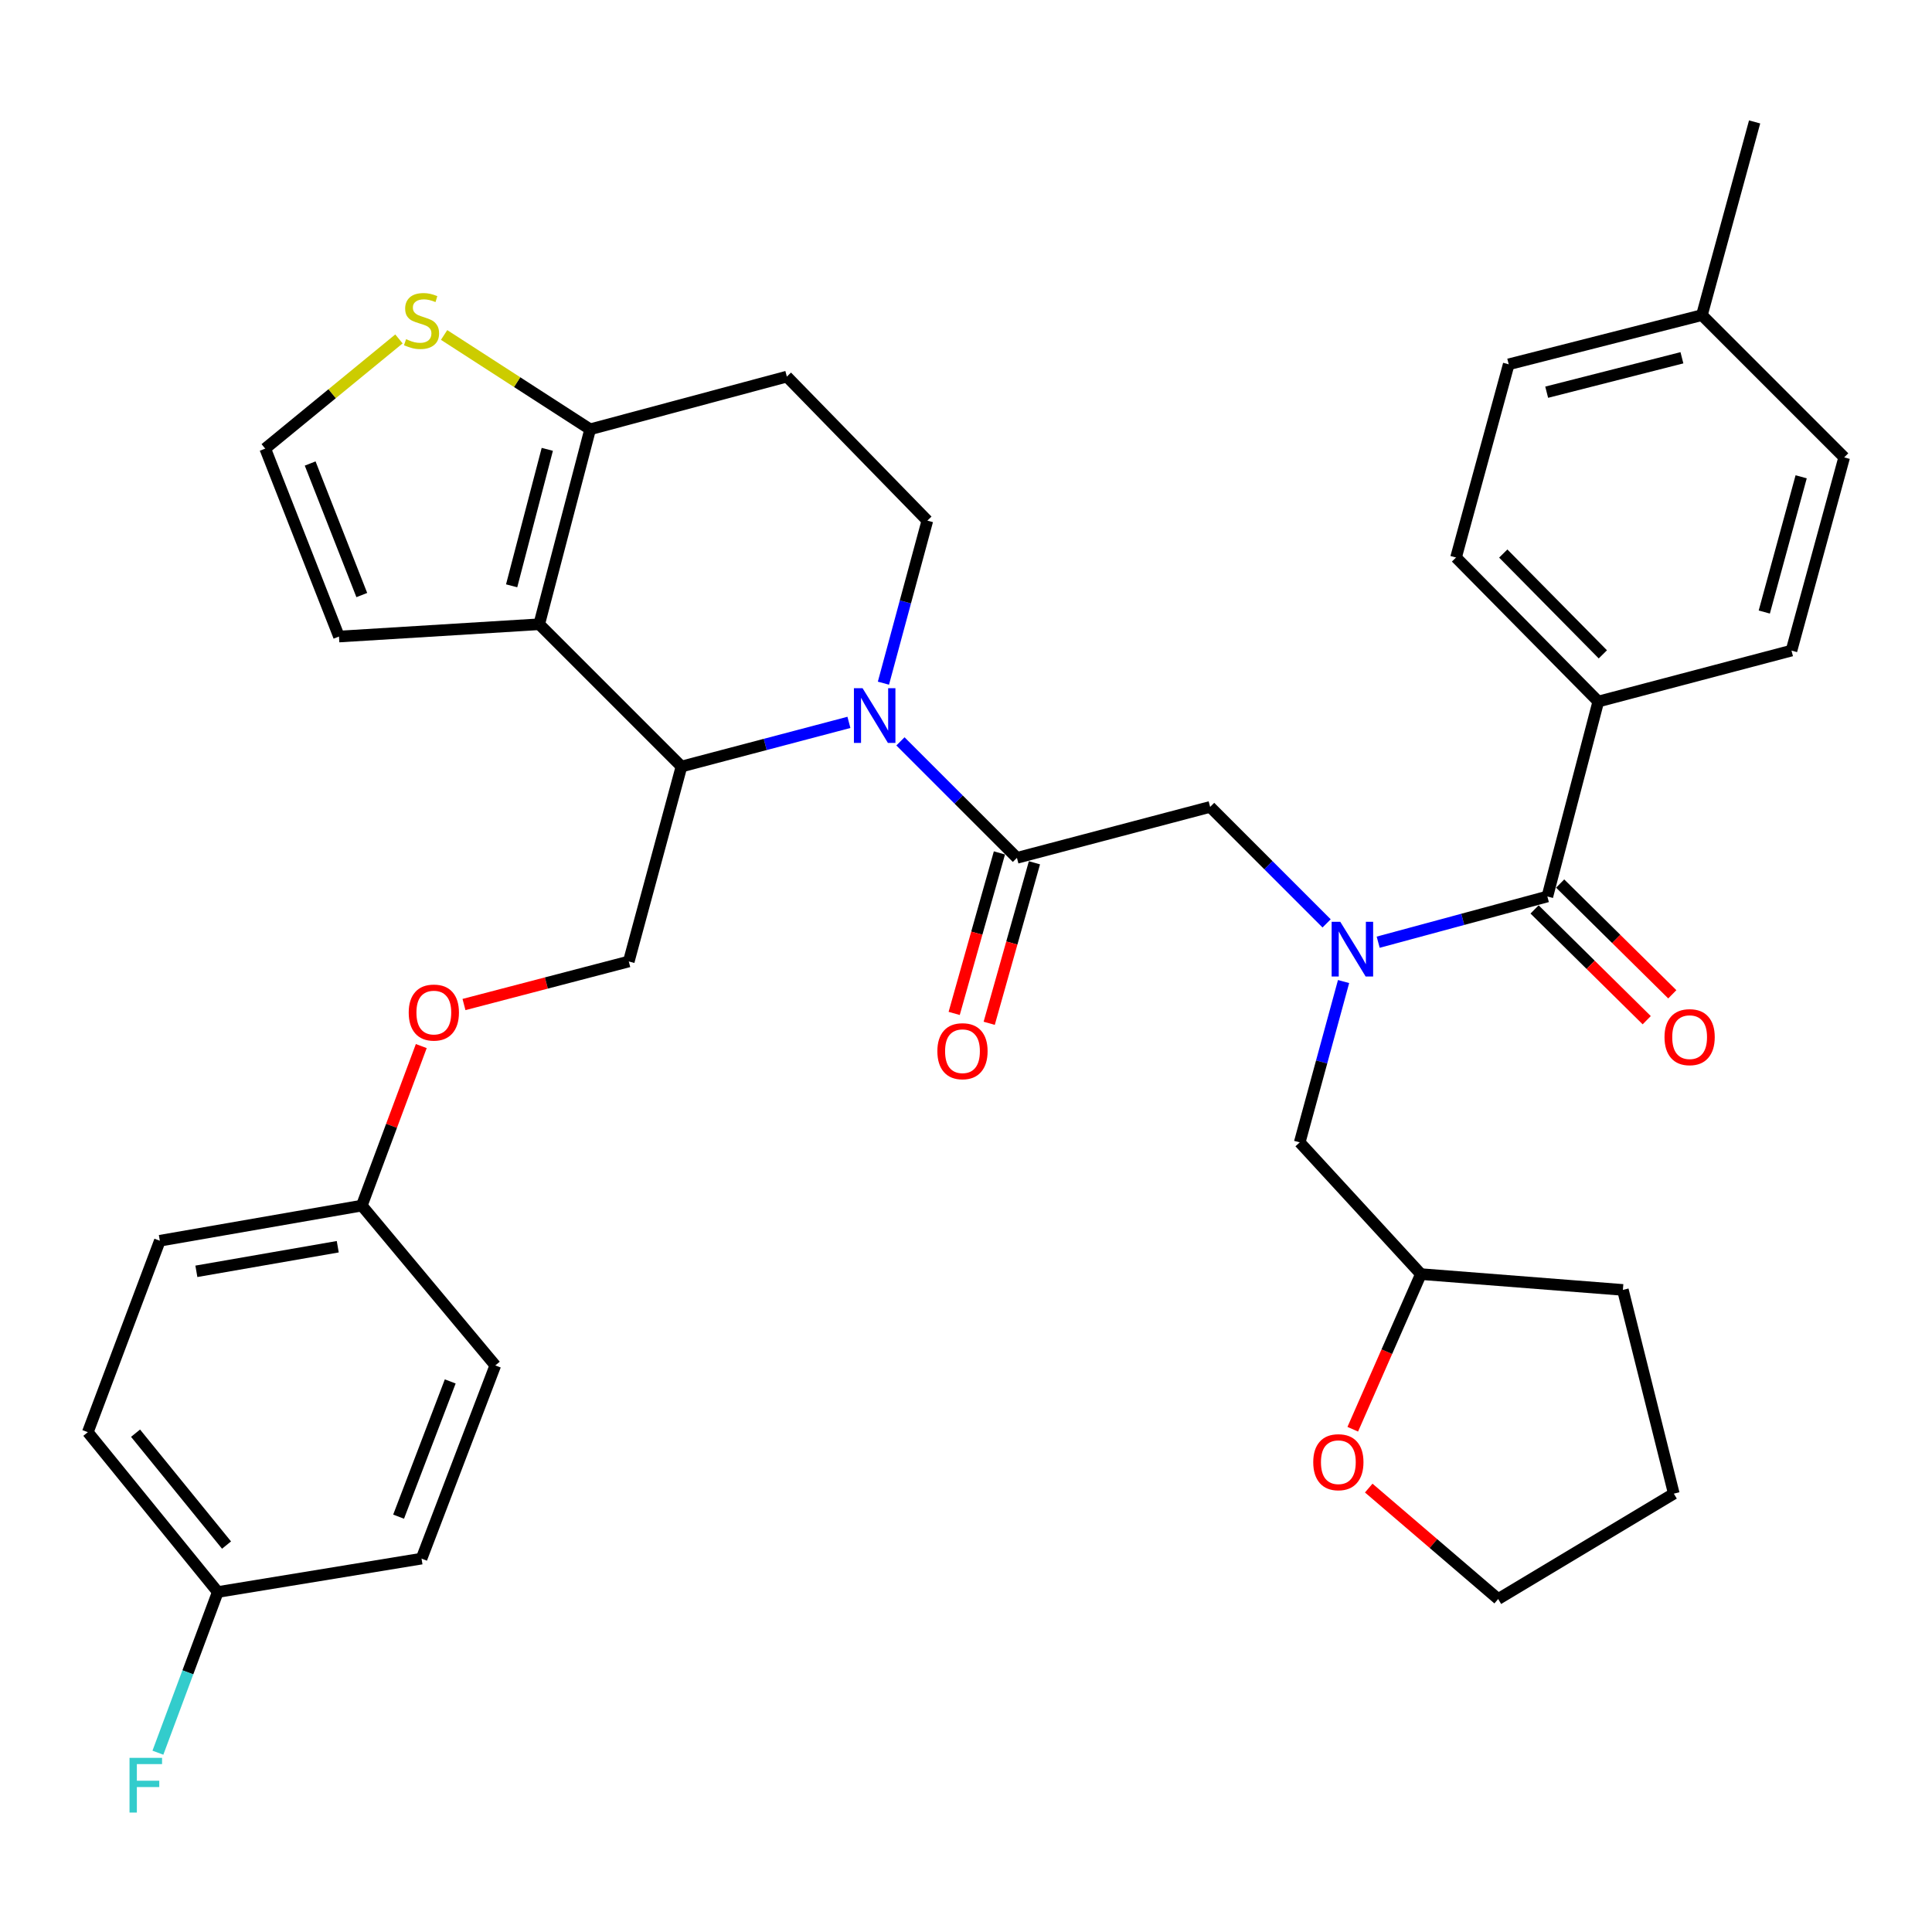 <?xml version='1.0' encoding='iso-8859-1'?>
<svg version='1.1' baseProfile='full'
              xmlns='http://www.w3.org/2000/svg'
                      xmlns:rdkit='http://www.rdkit.org/xml'
                      xmlns:xlink='http://www.w3.org/1999/xlink'
                  xml:space='preserve'
width='1000px' height='1000px' viewBox='0 0 1000 1000'>
<!-- END OF HEADER -->
<rect style='opacity:1.0;fill:#FFFFFF;stroke:none' width='1000' height='1000' x='0' y='0'> </rect>
<path class='bond-0' d='M 827.275,363.112 L 753.64,288.567' style='fill:none;fill-rule:evenodd;stroke:#000000;stroke-width:6px;stroke-linecap:butt;stroke-linejoin:miter;stroke-opacity:1' />
<path class='bond-0' d='M 829.632,338.692 L 778.088,286.51' style='fill:none;fill-rule:evenodd;stroke:#000000;stroke-width:6px;stroke-linecap:butt;stroke-linejoin:miter;stroke-opacity:1' />
<path class='bond-1' d='M 827.275,363.112 L 927.273,336.749' style='fill:none;fill-rule:evenodd;stroke:#000000;stroke-width:6px;stroke-linecap:butt;stroke-linejoin:miter;stroke-opacity:1' />
<path class='bond-2' d='M 827.275,363.112 L 800.913,464.02' style='fill:none;fill-rule:evenodd;stroke:#000000;stroke-width:6px;stroke-linecap:butt;stroke-linejoin:miter;stroke-opacity:1' />
<path class='bond-3' d='M 686.651,477.949 L 656.505,447.804' style='fill:none;fill-rule:evenodd;stroke:#0000FF;stroke-width:6px;stroke-linecap:butt;stroke-linejoin:miter;stroke-opacity:1' />
<path class='bond-3' d='M 656.505,447.804 L 626.36,417.658' style='fill:none;fill-rule:evenodd;stroke:#000000;stroke-width:6px;stroke-linecap:butt;stroke-linejoin:miter;stroke-opacity:1' />
<path class='bond-4' d='M 713.348,487.684 L 757.13,475.852' style='fill:none;fill-rule:evenodd;stroke:#0000FF;stroke-width:6px;stroke-linecap:butt;stroke-linejoin:miter;stroke-opacity:1' />
<path class='bond-4' d='M 757.13,475.852 L 800.913,464.02' style='fill:none;fill-rule:evenodd;stroke:#000000;stroke-width:6px;stroke-linecap:butt;stroke-linejoin:miter;stroke-opacity:1' />
<path class='bond-5' d='M 695.428,508.044 L 684.08,549.667' style='fill:none;fill-rule:evenodd;stroke:#0000FF;stroke-width:6px;stroke-linecap:butt;stroke-linejoin:miter;stroke-opacity:1' />
<path class='bond-5' d='M 684.08,549.667 L 672.732,591.29' style='fill:none;fill-rule:evenodd;stroke:#000000;stroke-width:6px;stroke-linecap:butt;stroke-linejoin:miter;stroke-opacity:1' />
<path class='bond-6' d='M 794.294,470.721 L 823.318,499.386' style='fill:none;fill-rule:evenodd;stroke:#000000;stroke-width:6px;stroke-linecap:butt;stroke-linejoin:miter;stroke-opacity:1' />
<path class='bond-6' d='M 823.318,499.386 L 852.342,528.051' style='fill:none;fill-rule:evenodd;stroke:#FF0000;stroke-width:6px;stroke-linecap:butt;stroke-linejoin:miter;stroke-opacity:1' />
<path class='bond-6' d='M 807.531,457.318 L 836.555,485.983' style='fill:none;fill-rule:evenodd;stroke:#000000;stroke-width:6px;stroke-linecap:butt;stroke-linejoin:miter;stroke-opacity:1' />
<path class='bond-6' d='M 836.555,485.983 L 865.579,514.648' style='fill:none;fill-rule:evenodd;stroke:#FF0000;stroke-width:6px;stroke-linecap:butt;stroke-linejoin:miter;stroke-opacity:1' />
<path class='bond-7' d='M 753.64,288.567 L 780.913,188.569' style='fill:none;fill-rule:evenodd;stroke:#000000;stroke-width:6px;stroke-linecap:butt;stroke-linejoin:miter;stroke-opacity:1' />
<path class='bond-8' d='M 927.273,336.749 L 954.545,236.742' style='fill:none;fill-rule:evenodd;stroke:#000000;stroke-width:6px;stroke-linecap:butt;stroke-linejoin:miter;stroke-opacity:1' />
<path class='bond-8' d='M 913.189,316.792 L 932.28,246.787' style='fill:none;fill-rule:evenodd;stroke:#000000;stroke-width:6px;stroke-linecap:butt;stroke-linejoin:miter;stroke-opacity:1' />
<path class='bond-9' d='M 700.187,739.772 L 717.819,699.622' style='fill:none;fill-rule:evenodd;stroke:#FF0000;stroke-width:6px;stroke-linecap:butt;stroke-linejoin:miter;stroke-opacity:1' />
<path class='bond-9' d='M 717.819,699.622 L 735.451,659.472' style='fill:none;fill-rule:evenodd;stroke:#000000;stroke-width:6px;stroke-linecap:butt;stroke-linejoin:miter;stroke-opacity:1' />
<path class='bond-10' d='M 708.455,770.226 L 741.953,798.939' style='fill:none;fill-rule:evenodd;stroke:#FF0000;stroke-width:6px;stroke-linecap:butt;stroke-linejoin:miter;stroke-opacity:1' />
<path class='bond-10' d='M 741.953,798.939 L 775.45,827.652' style='fill:none;fill-rule:evenodd;stroke:#000000;stroke-width:6px;stroke-linecap:butt;stroke-linejoin:miter;stroke-opacity:1' />
<path class='bond-11' d='M 735.451,659.472 L 672.732,591.29' style='fill:none;fill-rule:evenodd;stroke:#000000;stroke-width:6px;stroke-linecap:butt;stroke-linejoin:miter;stroke-opacity:1' />
<path class='bond-12' d='M 735.451,659.472 L 840.001,667.656' style='fill:none;fill-rule:evenodd;stroke:#000000;stroke-width:6px;stroke-linecap:butt;stroke-linejoin:miter;stroke-opacity:1' />
<path class='bond-13' d='M 439.402,373.898 L 396.066,385.323' style='fill:none;fill-rule:evenodd;stroke:#0000FF;stroke-width:6px;stroke-linecap:butt;stroke-linejoin:miter;stroke-opacity:1' />
<path class='bond-13' d='M 396.066,385.323 L 352.73,396.748' style='fill:none;fill-rule:evenodd;stroke:#000000;stroke-width:6px;stroke-linecap:butt;stroke-linejoin:miter;stroke-opacity:1' />
<path class='bond-14' d='M 466.071,383.729 L 496.217,413.875' style='fill:none;fill-rule:evenodd;stroke:#0000FF;stroke-width:6px;stroke-linecap:butt;stroke-linejoin:miter;stroke-opacity:1' />
<path class='bond-14' d='M 496.217,413.875 L 526.362,444.02' style='fill:none;fill-rule:evenodd;stroke:#000000;stroke-width:6px;stroke-linecap:butt;stroke-linejoin:miter;stroke-opacity:1' />
<path class='bond-15' d='M 457.261,353.612 L 468.631,311.545' style='fill:none;fill-rule:evenodd;stroke:#0000FF;stroke-width:6px;stroke-linecap:butt;stroke-linejoin:miter;stroke-opacity:1' />
<path class='bond-15' d='M 468.631,311.545 L 480.001,269.478' style='fill:none;fill-rule:evenodd;stroke:#000000;stroke-width:6px;stroke-linecap:butt;stroke-linejoin:miter;stroke-opacity:1' />
<path class='bond-16' d='M 517.297,441.465 L 505.589,483.005' style='fill:none;fill-rule:evenodd;stroke:#000000;stroke-width:6px;stroke-linecap:butt;stroke-linejoin:miter;stroke-opacity:1' />
<path class='bond-16' d='M 505.589,483.005 L 493.881,524.545' style='fill:none;fill-rule:evenodd;stroke:#FF0000;stroke-width:6px;stroke-linecap:butt;stroke-linejoin:miter;stroke-opacity:1' />
<path class='bond-16' d='M 535.428,446.575 L 523.72,488.115' style='fill:none;fill-rule:evenodd;stroke:#000000;stroke-width:6px;stroke-linecap:butt;stroke-linejoin:miter;stroke-opacity:1' />
<path class='bond-16' d='M 523.72,488.115 L 512.013,529.655' style='fill:none;fill-rule:evenodd;stroke:#FF0000;stroke-width:6px;stroke-linecap:butt;stroke-linejoin:miter;stroke-opacity:1' />
<path class='bond-17' d='M 526.362,444.02 L 626.36,417.658' style='fill:none;fill-rule:evenodd;stroke:#000000;stroke-width:6px;stroke-linecap:butt;stroke-linejoin:miter;stroke-opacity:1' />
<path class='bond-18' d='M 352.73,396.748 L 279.095,323.113' style='fill:none;fill-rule:evenodd;stroke:#000000;stroke-width:6px;stroke-linecap:butt;stroke-linejoin:miter;stroke-opacity:1' />
<path class='bond-19' d='M 352.73,396.748 L 325.457,497.656' style='fill:none;fill-rule:evenodd;stroke:#000000;stroke-width:6px;stroke-linecap:butt;stroke-linejoin:miter;stroke-opacity:1' />
<path class='bond-20' d='M 480.001,269.478 L 407.276,194.932' style='fill:none;fill-rule:evenodd;stroke:#000000;stroke-width:6px;stroke-linecap:butt;stroke-linejoin:miter;stroke-opacity:1' />
<path class='bond-21' d='M 407.276,194.932 L 305.458,222.205' style='fill:none;fill-rule:evenodd;stroke:#000000;stroke-width:6px;stroke-linecap:butt;stroke-linejoin:miter;stroke-opacity:1' />
<path class='bond-22' d='M 279.095,323.113 L 305.458,222.205' style='fill:none;fill-rule:evenodd;stroke:#000000;stroke-width:6px;stroke-linecap:butt;stroke-linejoin:miter;stroke-opacity:1' />
<path class='bond-22' d='M 264.824,303.215 L 283.278,232.58' style='fill:none;fill-rule:evenodd;stroke:#000000;stroke-width:6px;stroke-linecap:butt;stroke-linejoin:miter;stroke-opacity:1' />
<path class='bond-23' d='M 279.095,323.113 L 175.456,329.476' style='fill:none;fill-rule:evenodd;stroke:#000000;stroke-width:6px;stroke-linecap:butt;stroke-linejoin:miter;stroke-opacity:1' />
<path class='bond-24' d='M 305.458,222.205 L 267.661,197.793' style='fill:none;fill-rule:evenodd;stroke:#000000;stroke-width:6px;stroke-linecap:butt;stroke-linejoin:miter;stroke-opacity:1' />
<path class='bond-24' d='M 267.661,197.793 L 229.864,173.381' style='fill:none;fill-rule:evenodd;stroke:#CCCC00;stroke-width:6px;stroke-linecap:butt;stroke-linejoin:miter;stroke-opacity:1' />
<path class='bond-25' d='M 206.491,175.432 L 171.884,203.816' style='fill:none;fill-rule:evenodd;stroke:#CCCC00;stroke-width:6px;stroke-linecap:butt;stroke-linejoin:miter;stroke-opacity:1' />
<path class='bond-25' d='M 171.884,203.816 L 137.278,232.2' style='fill:none;fill-rule:evenodd;stroke:#000000;stroke-width:6px;stroke-linecap:butt;stroke-linejoin:miter;stroke-opacity:1' />
<path class='bond-26' d='M 137.278,232.2 L 175.456,329.476' style='fill:none;fill-rule:evenodd;stroke:#000000;stroke-width:6px;stroke-linecap:butt;stroke-linejoin:miter;stroke-opacity:1' />
<path class='bond-26' d='M 160.541,239.909 L 187.265,308.002' style='fill:none;fill-rule:evenodd;stroke:#000000;stroke-width:6px;stroke-linecap:butt;stroke-linejoin:miter;stroke-opacity:1' />
<path class='bond-27' d='M 45.455,741.291 L 112.726,824.02' style='fill:none;fill-rule:evenodd;stroke:#000000;stroke-width:6px;stroke-linecap:butt;stroke-linejoin:miter;stroke-opacity:1' />
<path class='bond-27' d='M 70.161,741.816 L 117.251,799.726' style='fill:none;fill-rule:evenodd;stroke:#000000;stroke-width:6px;stroke-linecap:butt;stroke-linejoin:miter;stroke-opacity:1' />
<path class='bond-28' d='M 45.455,741.291 L 82.732,642.204' style='fill:none;fill-rule:evenodd;stroke:#000000;stroke-width:6px;stroke-linecap:butt;stroke-linejoin:miter;stroke-opacity:1' />
<path class='bond-29' d='M 240.157,519.941 L 282.807,508.798' style='fill:none;fill-rule:evenodd;stroke:#FF0000;stroke-width:6px;stroke-linecap:butt;stroke-linejoin:miter;stroke-opacity:1' />
<path class='bond-29' d='M 282.807,508.798 L 325.457,497.656' style='fill:none;fill-rule:evenodd;stroke:#000000;stroke-width:6px;stroke-linecap:butt;stroke-linejoin:miter;stroke-opacity:1' />
<path class='bond-30' d='M 218.053,541.446 L 202.662,582.731' style='fill:none;fill-rule:evenodd;stroke:#FF0000;stroke-width:6px;stroke-linecap:butt;stroke-linejoin:miter;stroke-opacity:1' />
<path class='bond-30' d='M 202.662,582.731 L 187.272,624.015' style='fill:none;fill-rule:evenodd;stroke:#000000;stroke-width:6px;stroke-linecap:butt;stroke-linejoin:miter;stroke-opacity:1' />
<path class='bond-31' d='M 112.726,824.02 L 218.187,806.742' style='fill:none;fill-rule:evenodd;stroke:#000000;stroke-width:6px;stroke-linecap:butt;stroke-linejoin:miter;stroke-opacity:1' />
<path class='bond-32' d='M 112.726,824.02 L 97.228,865.605' style='fill:none;fill-rule:evenodd;stroke:#000000;stroke-width:6px;stroke-linecap:butt;stroke-linejoin:miter;stroke-opacity:1' />
<path class='bond-32' d='M 97.228,865.605 L 81.731,907.19' style='fill:none;fill-rule:evenodd;stroke:#33CCCC;stroke-width:6px;stroke-linecap:butt;stroke-linejoin:miter;stroke-opacity:1' />
<path class='bond-33' d='M 218.187,806.742 L 256.365,706.745' style='fill:none;fill-rule:evenodd;stroke:#000000;stroke-width:6px;stroke-linecap:butt;stroke-linejoin:miter;stroke-opacity:1' />
<path class='bond-33' d='M 206.315,785.023 L 233.039,715.025' style='fill:none;fill-rule:evenodd;stroke:#000000;stroke-width:6px;stroke-linecap:butt;stroke-linejoin:miter;stroke-opacity:1' />
<path class='bond-34' d='M 256.365,706.745 L 187.272,624.015' style='fill:none;fill-rule:evenodd;stroke:#000000;stroke-width:6px;stroke-linecap:butt;stroke-linejoin:miter;stroke-opacity:1' />
<path class='bond-35' d='M 187.272,624.015 L 82.732,642.204' style='fill:none;fill-rule:evenodd;stroke:#000000;stroke-width:6px;stroke-linecap:butt;stroke-linejoin:miter;stroke-opacity:1' />
<path class='bond-35' d='M 174.82,645.303 L 101.642,658.035' style='fill:none;fill-rule:evenodd;stroke:#000000;stroke-width:6px;stroke-linecap:butt;stroke-linejoin:miter;stroke-opacity:1' />
<path class='bond-36' d='M 775.45,827.652 L 866.364,773.106' style='fill:none;fill-rule:evenodd;stroke:#000000;stroke-width:6px;stroke-linecap:butt;stroke-linejoin:miter;stroke-opacity:1' />
<path class='bond-37' d='M 840.001,667.656 L 866.364,773.106' style='fill:none;fill-rule:evenodd;stroke:#000000;stroke-width:6px;stroke-linecap:butt;stroke-linejoin:miter;stroke-opacity:1' />
<path class='bond-38' d='M 954.545,236.742 L 880.911,163.107' style='fill:none;fill-rule:evenodd;stroke:#000000;stroke-width:6px;stroke-linecap:butt;stroke-linejoin:miter;stroke-opacity:1' />
<path class='bond-39' d='M 780.913,188.569 L 880.911,163.107' style='fill:none;fill-rule:evenodd;stroke:#000000;stroke-width:6px;stroke-linecap:butt;stroke-linejoin:miter;stroke-opacity:1' />
<path class='bond-39' d='M 800.561,203.005 L 870.559,185.182' style='fill:none;fill-rule:evenodd;stroke:#000000;stroke-width:6px;stroke-linecap:butt;stroke-linejoin:miter;stroke-opacity:1' />
<path class='bond-40' d='M 880.911,163.107 L 908.184,63.11' style='fill:none;fill-rule:evenodd;stroke:#000000;stroke-width:6px;stroke-linecap:butt;stroke-linejoin:miter;stroke-opacity:1' />
<path  class='atom-1' d='M 693.735 477.133
L 703.015 492.133
Q 703.935 493.613, 705.415 496.293
Q 706.895 498.973, 706.975 499.133
L 706.975 477.133
L 710.735 477.133
L 710.735 505.453
L 706.855 505.453
L 696.895 489.053
Q 695.735 487.133, 694.495 484.933
Q 693.295 482.733, 692.935 482.053
L 692.935 505.453
L 689.255 505.453
L 689.255 477.133
L 693.735 477.133
' fill='#0000FF'/>
<path  class='atom-3' d='M 861.548 536.824
Q 861.548 530.024, 864.908 526.224
Q 868.268 522.424, 874.548 522.424
Q 880.828 522.424, 884.188 526.224
Q 887.548 530.024, 887.548 536.824
Q 887.548 543.704, 884.148 547.624
Q 880.748 551.504, 874.548 551.504
Q 868.308 551.504, 864.908 547.624
Q 861.548 543.744, 861.548 536.824
M 874.548 548.304
Q 878.868 548.304, 881.188 545.424
Q 883.548 542.504, 883.548 536.824
Q 883.548 531.264, 881.188 528.464
Q 878.868 525.624, 874.548 525.624
Q 870.228 525.624, 867.868 528.424
Q 865.548 531.224, 865.548 536.824
Q 865.548 542.544, 867.868 545.424
Q 870.228 548.304, 874.548 548.304
' fill='#FF0000'/>
<path  class='atom-6' d='M 679.732 756.829
Q 679.732 750.029, 683.092 746.229
Q 686.452 742.429, 692.732 742.429
Q 699.012 742.429, 702.372 746.229
Q 705.732 750.029, 705.732 756.829
Q 705.732 763.709, 702.332 767.629
Q 698.932 771.509, 692.732 771.509
Q 686.492 771.509, 683.092 767.629
Q 679.732 763.749, 679.732 756.829
M 692.732 768.309
Q 697.052 768.309, 699.372 765.429
Q 701.732 762.509, 701.732 756.829
Q 701.732 751.269, 699.372 748.469
Q 697.052 745.629, 692.732 745.629
Q 688.412 745.629, 686.052 748.429
Q 683.732 751.229, 683.732 756.829
Q 683.732 762.549, 686.052 765.429
Q 688.412 768.309, 692.732 768.309
' fill='#FF0000'/>
<path  class='atom-8' d='M 446.468 356.225
L 455.748 371.225
Q 456.668 372.705, 458.148 375.385
Q 459.628 378.065, 459.708 378.225
L 459.708 356.225
L 463.468 356.225
L 463.468 384.545
L 459.588 384.545
L 449.628 368.145
Q 448.468 366.225, 447.228 364.025
Q 446.028 361.825, 445.668 361.145
L 445.668 384.545
L 441.988 384.545
L 441.988 356.225
L 446.468 356.225
' fill='#0000FF'/>
<path  class='atom-10' d='M 485.179 544.098
Q 485.179 537.298, 488.539 533.498
Q 491.899 529.698, 498.179 529.698
Q 504.459 529.698, 507.819 533.498
Q 511.179 537.298, 511.179 544.098
Q 511.179 550.978, 507.779 554.898
Q 504.379 558.778, 498.179 558.778
Q 491.939 558.778, 488.539 554.898
Q 485.179 551.018, 485.179 544.098
M 498.179 555.578
Q 502.499 555.578, 504.819 552.698
Q 507.179 549.778, 507.179 544.098
Q 507.179 538.538, 504.819 535.738
Q 502.499 532.898, 498.179 532.898
Q 493.859 532.898, 491.499 535.698
Q 489.179 538.498, 489.179 544.098
Q 489.179 549.818, 491.499 552.698
Q 493.859 555.578, 498.179 555.578
' fill='#FF0000'/>
<path  class='atom-17' d='M 210.187 175.558
Q 210.507 175.678, 211.827 176.238
Q 213.147 176.798, 214.587 177.158
Q 216.067 177.478, 217.507 177.478
Q 220.187 177.478, 221.747 176.198
Q 223.307 174.878, 223.307 172.598
Q 223.307 171.038, 222.507 170.078
Q 221.747 169.118, 220.547 168.598
Q 219.347 168.078, 217.347 167.478
Q 214.827 166.718, 213.307 165.998
Q 211.827 165.278, 210.747 163.758
Q 209.707 162.238, 209.707 159.678
Q 209.707 156.118, 212.107 153.918
Q 214.547 151.718, 219.347 151.718
Q 222.627 151.718, 226.347 153.278
L 225.427 156.358
Q 222.027 154.958, 219.467 154.958
Q 216.707 154.958, 215.187 156.118
Q 213.667 157.238, 213.707 159.198
Q 213.707 160.718, 214.467 161.638
Q 215.267 162.558, 216.387 163.078
Q 217.547 163.598, 219.467 164.198
Q 222.027 164.998, 223.547 165.798
Q 225.067 166.598, 226.147 168.238
Q 227.267 169.838, 227.267 172.598
Q 227.267 176.518, 224.627 178.638
Q 222.027 180.718, 217.667 180.718
Q 215.147 180.718, 213.227 180.158
Q 211.347 179.638, 209.107 178.718
L 210.187 175.558
' fill='#CCCC00'/>
<path  class='atom-21' d='M 211.55 524.098
Q 211.55 517.298, 214.91 513.498
Q 218.27 509.698, 224.55 509.698
Q 230.83 509.698, 234.19 513.498
Q 237.55 517.298, 237.55 524.098
Q 237.55 530.978, 234.15 534.898
Q 230.75 538.778, 224.55 538.778
Q 218.31 538.778, 214.91 534.898
Q 211.55 531.018, 211.55 524.098
M 224.55 535.578
Q 228.87 535.578, 231.19 532.698
Q 233.55 529.778, 233.55 524.098
Q 233.55 518.538, 231.19 515.738
Q 228.87 512.898, 224.55 512.898
Q 220.23 512.898, 217.87 515.698
Q 215.55 518.498, 215.55 524.098
Q 215.55 529.818, 217.87 532.698
Q 220.23 535.578, 224.55 535.578
' fill='#FF0000'/>
<path  class='atom-28' d='M 67.039 909.858
L 83.879 909.858
L 83.879 913.098
L 70.839 913.098
L 70.839 921.698
L 82.439 921.698
L 82.439 924.978
L 70.839 924.978
L 70.839 938.178
L 67.039 938.178
L 67.039 909.858
' fill='#33CCCC'/>
</svg>
